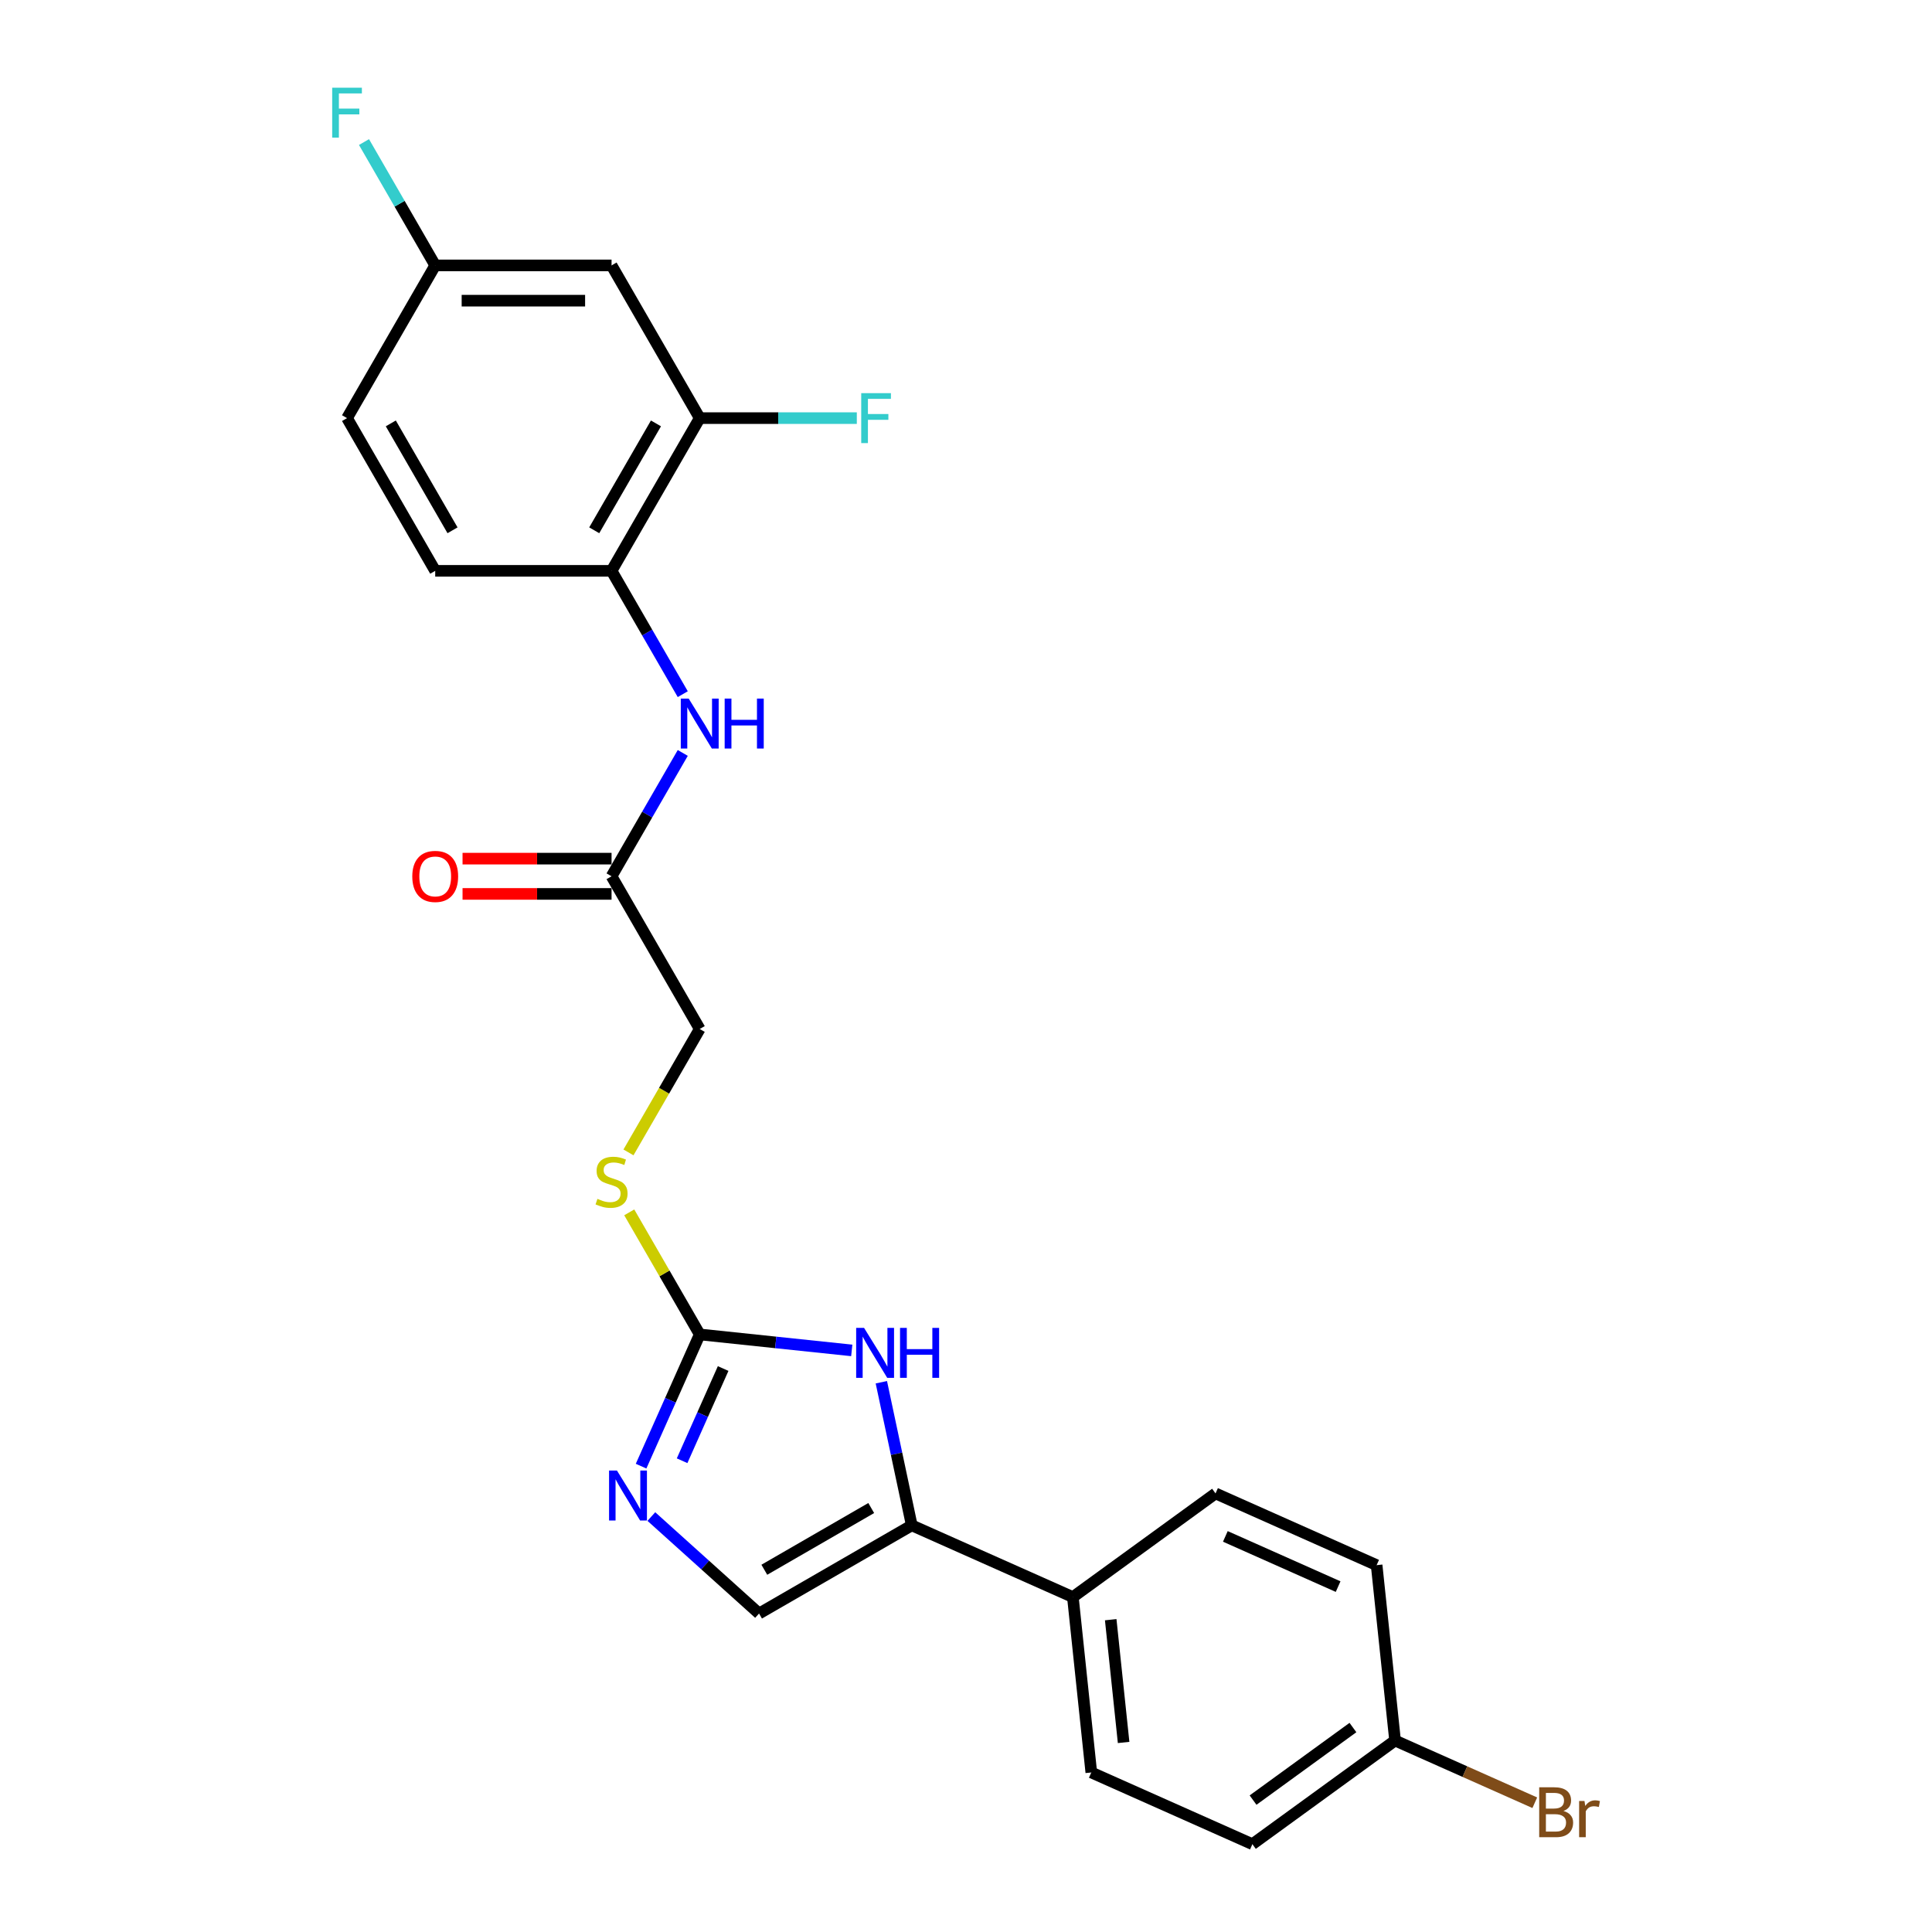 <?xml version='1.0' encoding='iso-8859-1'?>
<svg version='1.1' baseProfile='full'
              xmlns='http://www.w3.org/2000/svg'
                      xmlns:rdkit='http://www.rdkit.org/xml'
                      xmlns:xlink='http://www.w3.org/1999/xlink'
                  xml:space='preserve'
width='1000px' height='1000px' viewBox='0 0 1000 1000'>
<!-- END OF HEADER -->
<rect style='opacity:1.0;fill:#FFFFFF;stroke:none' width='1000' height='1000' x='0' y='0'> </rect>
<path class='bond-0' d='M 362.178,690.699 L 401.523,694.834' style='fill:none;fill-rule:evenodd;stroke:#000000;stroke-width:6px;stroke-linecap:butt;stroke-linejoin:miter;stroke-opacity:1' />
<path class='bond-0' d='M 401.523,694.834 L 440.868,698.969' style='fill:none;fill-rule:evenodd;stroke:#0000FF;stroke-width:6px;stroke-linecap:butt;stroke-linejoin:miter;stroke-opacity:1' />
<path class='bond-1' d='M 362.178,690.699 L 347,724.787' style='fill:none;fill-rule:evenodd;stroke:#000000;stroke-width:6px;stroke-linecap:butt;stroke-linejoin:miter;stroke-opacity:1' />
<path class='bond-1' d='M 347,724.787 L 331.823,758.876' style='fill:none;fill-rule:evenodd;stroke:#0000FF;stroke-width:6px;stroke-linecap:butt;stroke-linejoin:miter;stroke-opacity:1' />
<path class='bond-1' d='M 374.301,708.35 L 363.677,732.212' style='fill:none;fill-rule:evenodd;stroke:#000000;stroke-width:6px;stroke-linecap:butt;stroke-linejoin:miter;stroke-opacity:1' />
<path class='bond-1' d='M 363.677,732.212 L 353.053,756.075' style='fill:none;fill-rule:evenodd;stroke:#0000FF;stroke-width:6px;stroke-linecap:butt;stroke-linejoin:miter;stroke-opacity:1' />
<path class='bond-10' d='M 362.178,690.699 L 343.938,659.107' style='fill:none;fill-rule:evenodd;stroke:#000000;stroke-width:6px;stroke-linecap:butt;stroke-linejoin:miter;stroke-opacity:1' />
<path class='bond-10' d='M 343.938,659.107 L 325.699,627.515' style='fill:none;fill-rule:evenodd;stroke:#CCCC00;stroke-width:6px;stroke-linecap:butt;stroke-linejoin:miter;stroke-opacity:1' />
<path class='bond-2' d='M 456.185,715.446 L 464.058,752.483' style='fill:none;fill-rule:evenodd;stroke:#0000FF;stroke-width:6px;stroke-linecap:butt;stroke-linejoin:miter;stroke-opacity:1' />
<path class='bond-2' d='M 464.058,752.483 L 471.93,789.52' style='fill:none;fill-rule:evenodd;stroke:#000000;stroke-width:6px;stroke-linecap:butt;stroke-linejoin:miter;stroke-opacity:1' />
<path class='bond-3' d='M 337.138,784.964 L 365.011,810.061' style='fill:none;fill-rule:evenodd;stroke:#0000FF;stroke-width:6px;stroke-linecap:butt;stroke-linejoin:miter;stroke-opacity:1' />
<path class='bond-3' d='M 365.011,810.061 L 392.883,835.158' style='fill:none;fill-rule:evenodd;stroke:#000000;stroke-width:6px;stroke-linecap:butt;stroke-linejoin:miter;stroke-opacity:1' />
<path class='bond-9' d='M 471.93,789.52 L 555.314,826.645' style='fill:none;fill-rule:evenodd;stroke:#000000;stroke-width:6px;stroke-linecap:butt;stroke-linejoin:miter;stroke-opacity:1' />
<path class='bond-24' d='M 471.93,789.52 L 392.883,835.158' style='fill:none;fill-rule:evenodd;stroke:#000000;stroke-width:6px;stroke-linecap:butt;stroke-linejoin:miter;stroke-opacity:1' />
<path class='bond-24' d='M 450.946,780.556 L 395.613,812.503' style='fill:none;fill-rule:evenodd;stroke:#000000;stroke-width:6px;stroke-linecap:butt;stroke-linejoin:miter;stroke-opacity:1' />
<path class='bond-4' d='M 353.398,389.718 L 334.969,421.638' style='fill:none;fill-rule:evenodd;stroke:#0000FF;stroke-width:6px;stroke-linecap:butt;stroke-linejoin:miter;stroke-opacity:1' />
<path class='bond-4' d='M 334.969,421.638 L 316.54,453.558' style='fill:none;fill-rule:evenodd;stroke:#000000;stroke-width:6px;stroke-linecap:butt;stroke-linejoin:miter;stroke-opacity:1' />
<path class='bond-5' d='M 353.398,359.305 L 334.969,327.385' style='fill:none;fill-rule:evenodd;stroke:#0000FF;stroke-width:6px;stroke-linecap:butt;stroke-linejoin:miter;stroke-opacity:1' />
<path class='bond-5' d='M 334.969,327.385 L 316.54,295.465' style='fill:none;fill-rule:evenodd;stroke:#000000;stroke-width:6px;stroke-linecap:butt;stroke-linejoin:miter;stroke-opacity:1' />
<path class='bond-6' d='M 316.54,295.465 L 362.178,216.418' style='fill:none;fill-rule:evenodd;stroke:#000000;stroke-width:6px;stroke-linecap:butt;stroke-linejoin:miter;stroke-opacity:1' />
<path class='bond-6' d='M 307.576,274.48 L 339.523,219.148' style='fill:none;fill-rule:evenodd;stroke:#000000;stroke-width:6px;stroke-linecap:butt;stroke-linejoin:miter;stroke-opacity:1' />
<path class='bond-12' d='M 316.54,295.465 L 225.265,295.465' style='fill:none;fill-rule:evenodd;stroke:#000000;stroke-width:6px;stroke-linecap:butt;stroke-linejoin:miter;stroke-opacity:1' />
<path class='bond-8' d='M 362.178,216.418 L 316.54,137.371' style='fill:none;fill-rule:evenodd;stroke:#000000;stroke-width:6px;stroke-linecap:butt;stroke-linejoin:miter;stroke-opacity:1' />
<path class='bond-17' d='M 362.178,216.418 L 402.832,216.418' style='fill:none;fill-rule:evenodd;stroke:#000000;stroke-width:6px;stroke-linecap:butt;stroke-linejoin:miter;stroke-opacity:1' />
<path class='bond-17' d='M 402.832,216.418 L 443.486,216.418' style='fill:none;fill-rule:evenodd;stroke:#33CCCC;stroke-width:6px;stroke-linecap:butt;stroke-linejoin:miter;stroke-opacity:1' />
<path class='bond-7' d='M 316.54,453.558 L 362.178,532.605' style='fill:none;fill-rule:evenodd;stroke:#000000;stroke-width:6px;stroke-linecap:butt;stroke-linejoin:miter;stroke-opacity:1' />
<path class='bond-11' d='M 316.54,444.431 L 277.976,444.431' style='fill:none;fill-rule:evenodd;stroke:#000000;stroke-width:6px;stroke-linecap:butt;stroke-linejoin:miter;stroke-opacity:1' />
<path class='bond-11' d='M 277.976,444.431 L 239.412,444.431' style='fill:none;fill-rule:evenodd;stroke:#FF0000;stroke-width:6px;stroke-linecap:butt;stroke-linejoin:miter;stroke-opacity:1' />
<path class='bond-11' d='M 316.54,462.686 L 277.976,462.686' style='fill:none;fill-rule:evenodd;stroke:#000000;stroke-width:6px;stroke-linecap:butt;stroke-linejoin:miter;stroke-opacity:1' />
<path class='bond-11' d='M 277.976,462.686 L 239.412,462.686' style='fill:none;fill-rule:evenodd;stroke:#FF0000;stroke-width:6px;stroke-linecap:butt;stroke-linejoin:miter;stroke-opacity:1' />
<path class='bond-26' d='M 316.54,137.371 L 225.265,137.371' style='fill:none;fill-rule:evenodd;stroke:#000000;stroke-width:6px;stroke-linecap:butt;stroke-linejoin:miter;stroke-opacity:1' />
<path class='bond-26' d='M 302.849,155.627 L 238.956,155.627' style='fill:none;fill-rule:evenodd;stroke:#000000;stroke-width:6px;stroke-linecap:butt;stroke-linejoin:miter;stroke-opacity:1' />
<path class='bond-13' d='M 555.314,826.645 L 564.855,917.42' style='fill:none;fill-rule:evenodd;stroke:#000000;stroke-width:6px;stroke-linecap:butt;stroke-linejoin:miter;stroke-opacity:1' />
<path class='bond-13' d='M 574.901,838.353 L 581.579,901.896' style='fill:none;fill-rule:evenodd;stroke:#000000;stroke-width:6px;stroke-linecap:butt;stroke-linejoin:miter;stroke-opacity:1' />
<path class='bond-14' d='M 555.314,826.645 L 629.158,772.995' style='fill:none;fill-rule:evenodd;stroke:#000000;stroke-width:6px;stroke-linecap:butt;stroke-linejoin:miter;stroke-opacity:1' />
<path class='bond-16' d='M 325.298,596.482 L 343.738,564.543' style='fill:none;fill-rule:evenodd;stroke:#CCCC00;stroke-width:6px;stroke-linecap:butt;stroke-linejoin:miter;stroke-opacity:1' />
<path class='bond-16' d='M 343.738,564.543 L 362.178,532.605' style='fill:none;fill-rule:evenodd;stroke:#000000;stroke-width:6px;stroke-linecap:butt;stroke-linejoin:miter;stroke-opacity:1' />
<path class='bond-19' d='M 225.265,295.465 L 179.627,216.418' style='fill:none;fill-rule:evenodd;stroke:#000000;stroke-width:6px;stroke-linecap:butt;stroke-linejoin:miter;stroke-opacity:1' />
<path class='bond-19' d='M 234.228,274.48 L 202.282,219.148' style='fill:none;fill-rule:evenodd;stroke:#000000;stroke-width:6px;stroke-linecap:butt;stroke-linejoin:miter;stroke-opacity:1' />
<path class='bond-21' d='M 564.855,917.42 L 648.239,954.545' style='fill:none;fill-rule:evenodd;stroke:#000000;stroke-width:6px;stroke-linecap:butt;stroke-linejoin:miter;stroke-opacity:1' />
<path class='bond-20' d='M 629.158,772.995 L 712.542,810.12' style='fill:none;fill-rule:evenodd;stroke:#000000;stroke-width:6px;stroke-linecap:butt;stroke-linejoin:miter;stroke-opacity:1' />
<path class='bond-20' d='M 634.24,795.24 L 692.609,821.228' style='fill:none;fill-rule:evenodd;stroke:#000000;stroke-width:6px;stroke-linecap:butt;stroke-linejoin:miter;stroke-opacity:1' />
<path class='bond-15' d='M 225.265,137.371 L 179.627,216.418' style='fill:none;fill-rule:evenodd;stroke:#000000;stroke-width:6px;stroke-linecap:butt;stroke-linejoin:miter;stroke-opacity:1' />
<path class='bond-22' d='M 225.265,137.371 L 206.836,105.451' style='fill:none;fill-rule:evenodd;stroke:#000000;stroke-width:6px;stroke-linecap:butt;stroke-linejoin:miter;stroke-opacity:1' />
<path class='bond-22' d='M 206.836,105.451 L 188.407,73.531' style='fill:none;fill-rule:evenodd;stroke:#33CCCC;stroke-width:6px;stroke-linecap:butt;stroke-linejoin:miter;stroke-opacity:1' />
<path class='bond-18' d='M 722.083,900.895 L 712.542,810.12' style='fill:none;fill-rule:evenodd;stroke:#000000;stroke-width:6px;stroke-linecap:butt;stroke-linejoin:miter;stroke-opacity:1' />
<path class='bond-23' d='M 722.083,900.895 L 758.243,916.995' style='fill:none;fill-rule:evenodd;stroke:#000000;stroke-width:6px;stroke-linecap:butt;stroke-linejoin:miter;stroke-opacity:1' />
<path class='bond-23' d='M 758.243,916.995 L 794.404,933.095' style='fill:none;fill-rule:evenodd;stroke:#7F4C19;stroke-width:6px;stroke-linecap:butt;stroke-linejoin:miter;stroke-opacity:1' />
<path class='bond-25' d='M 722.083,900.895 L 648.239,954.545' style='fill:none;fill-rule:evenodd;stroke:#000000;stroke-width:6px;stroke-linecap:butt;stroke-linejoin:miter;stroke-opacity:1' />
<path class='bond-25' d='M 700.276,894.174 L 648.586,931.729' style='fill:none;fill-rule:evenodd;stroke:#000000;stroke-width:6px;stroke-linecap:butt;stroke-linejoin:miter;stroke-opacity:1' />
<path  class='atom-1' d='M 447.239 687.315
L 455.71 701.006
Q 456.549 702.357, 457.9 704.803
Q 459.251 707.249, 459.324 707.395
L 459.324 687.315
L 462.756 687.315
L 462.756 713.164
L 459.214 713.164
L 450.123 698.195
Q 449.065 696.442, 447.933 694.434
Q 446.838 692.426, 446.509 691.806
L 446.509 713.164
L 443.15 713.164
L 443.15 687.315
L 447.239 687.315
' fill='#0000FF'/>
<path  class='atom-1' d='M 465.859 687.315
L 469.364 687.315
L 469.364 698.304
L 482.581 698.304
L 482.581 687.315
L 486.086 687.315
L 486.086 713.164
L 482.581 713.164
L 482.581 701.225
L 469.364 701.225
L 469.364 713.164
L 465.859 713.164
L 465.859 687.315
' fill='#0000FF'/>
<path  class='atom-2' d='M 319.339 761.158
L 327.809 774.849
Q 328.649 776.2, 330 778.646
Q 331.351 781.093, 331.424 781.239
L 331.424 761.158
L 334.856 761.158
L 334.856 787.007
L 331.314 787.007
L 322.223 772.038
Q 321.164 770.286, 320.033 768.278
Q 318.937 766.27, 318.609 765.649
L 318.609 787.007
L 315.25 787.007
L 315.25 761.158
L 319.339 761.158
' fill='#0000FF'/>
<path  class='atom-5' d='M 356.464 361.587
L 364.934 375.278
Q 365.774 376.629, 367.125 379.075
Q 368.476 381.522, 368.549 381.668
L 368.549 361.587
L 371.981 361.587
L 371.981 387.436
L 368.439 387.436
L 359.348 372.467
Q 358.289 370.715, 357.158 368.707
Q 356.062 366.698, 355.734 366.078
L 355.734 387.436
L 352.375 387.436
L 352.375 361.587
L 356.464 361.587
' fill='#0000FF'/>
<path  class='atom-5' d='M 375.084 361.587
L 378.589 361.587
L 378.589 372.577
L 391.806 372.577
L 391.806 361.587
L 395.311 361.587
L 395.311 387.436
L 391.806 387.436
L 391.806 375.497
L 378.589 375.497
L 378.589 387.436
L 375.084 387.436
L 375.084 361.587
' fill='#0000FF'/>
<path  class='atom-11' d='M 309.238 620.524
Q 309.53 620.633, 310.735 621.144
Q 311.94 621.656, 313.254 621.984
Q 314.605 622.276, 315.919 622.276
Q 318.366 622.276, 319.789 621.108
Q 321.213 619.903, 321.213 617.822
Q 321.213 616.398, 320.483 615.522
Q 319.789 614.646, 318.694 614.171
Q 317.599 613.696, 315.773 613.149
Q 313.473 612.455, 312.086 611.798
Q 310.735 611.141, 309.749 609.753
Q 308.8 608.366, 308.8 606.029
Q 308.8 602.78, 310.991 600.772
Q 313.218 598.764, 317.599 598.764
Q 320.593 598.764, 323.988 600.188
L 323.148 602.999
Q 320.045 601.721, 317.708 601.721
Q 315.189 601.721, 313.802 602.78
Q 312.414 603.802, 312.451 605.591
Q 312.451 606.979, 313.145 607.818
Q 313.875 608.658, 314.897 609.133
Q 315.956 609.607, 317.708 610.155
Q 320.045 610.885, 321.432 611.615
Q 322.82 612.346, 323.806 613.842
Q 324.828 615.303, 324.828 617.822
Q 324.828 621.4, 322.418 623.335
Q 320.045 625.234, 316.065 625.234
Q 313.765 625.234, 312.013 624.722
Q 310.297 624.248, 308.252 623.408
L 309.238 620.524
' fill='#CCCC00'/>
<path  class='atom-12' d='M 213.399 453.631
Q 213.399 447.425, 216.466 443.956
Q 219.533 440.488, 225.265 440.488
Q 230.997 440.488, 234.064 443.956
Q 237.131 447.425, 237.131 453.631
Q 237.131 459.911, 234.027 463.489
Q 230.924 467.031, 225.265 467.031
Q 219.569 467.031, 216.466 463.489
Q 213.399 459.948, 213.399 453.631
M 225.265 464.11
Q 229.208 464.11, 231.325 461.481
Q 233.48 458.816, 233.48 453.631
Q 233.48 448.556, 231.325 446.001
Q 229.208 443.409, 225.265 443.409
Q 221.322 443.409, 219.168 445.964
Q 217.05 448.52, 217.05 453.631
Q 217.05 458.852, 219.168 461.481
Q 221.322 464.11, 225.265 464.11
' fill='#FF0000'/>
<path  class='atom-18' d='M 445.768 203.494
L 461.138 203.494
L 461.138 206.451
L 449.236 206.451
L 449.236 214.301
L 459.824 214.301
L 459.824 217.294
L 449.236 217.294
L 449.236 229.343
L 445.768 229.343
L 445.768 203.494
' fill='#33CCCC'/>
<path  class='atom-23' d='M 171.942 45.4
L 187.312 45.4
L 187.312 48.358
L 175.41 48.358
L 175.41 56.207
L 185.998 56.207
L 185.998 59.201
L 175.41 59.201
L 175.41 71.249
L 171.942 71.249
L 171.942 45.4
' fill='#33CCCC'/>
<path  class='atom-24' d='M 809.246 937.363
Q 811.728 938.057, 812.97 939.59
Q 814.247 941.087, 814.247 943.314
Q 814.247 946.892, 811.947 948.937
Q 809.684 950.945, 805.375 950.945
L 796.686 950.945
L 796.686 925.096
L 804.317 925.096
Q 808.734 925.096, 810.962 926.885
Q 813.189 928.674, 813.189 931.96
Q 813.189 935.866, 809.246 937.363
M 800.155 928.016
L 800.155 936.122
L 804.317 936.122
Q 806.872 936.122, 808.187 935.099
Q 809.538 934.041, 809.538 931.96
Q 809.538 928.016, 804.317 928.016
L 800.155 928.016
M 805.375 948.024
Q 807.895 948.024, 809.246 946.819
Q 810.596 945.614, 810.596 943.314
Q 810.596 941.197, 809.1 940.138
Q 807.639 939.042, 804.828 939.042
L 800.155 939.042
L 800.155 948.024
L 805.375 948.024
' fill='#7F4C19'/>
<path  class='atom-24' d='M 820.126 932.179
L 820.527 934.771
Q 822.499 931.85, 825.712 931.85
Q 826.734 931.85, 828.121 932.215
L 827.574 935.282
Q 826.004 934.917, 825.127 934.917
Q 823.594 934.917, 822.572 935.537
Q 821.586 936.122, 820.783 937.546
L 820.783 950.945
L 817.351 950.945
L 817.351 932.179
L 820.126 932.179
' fill='#7F4C19'/>
</svg>
